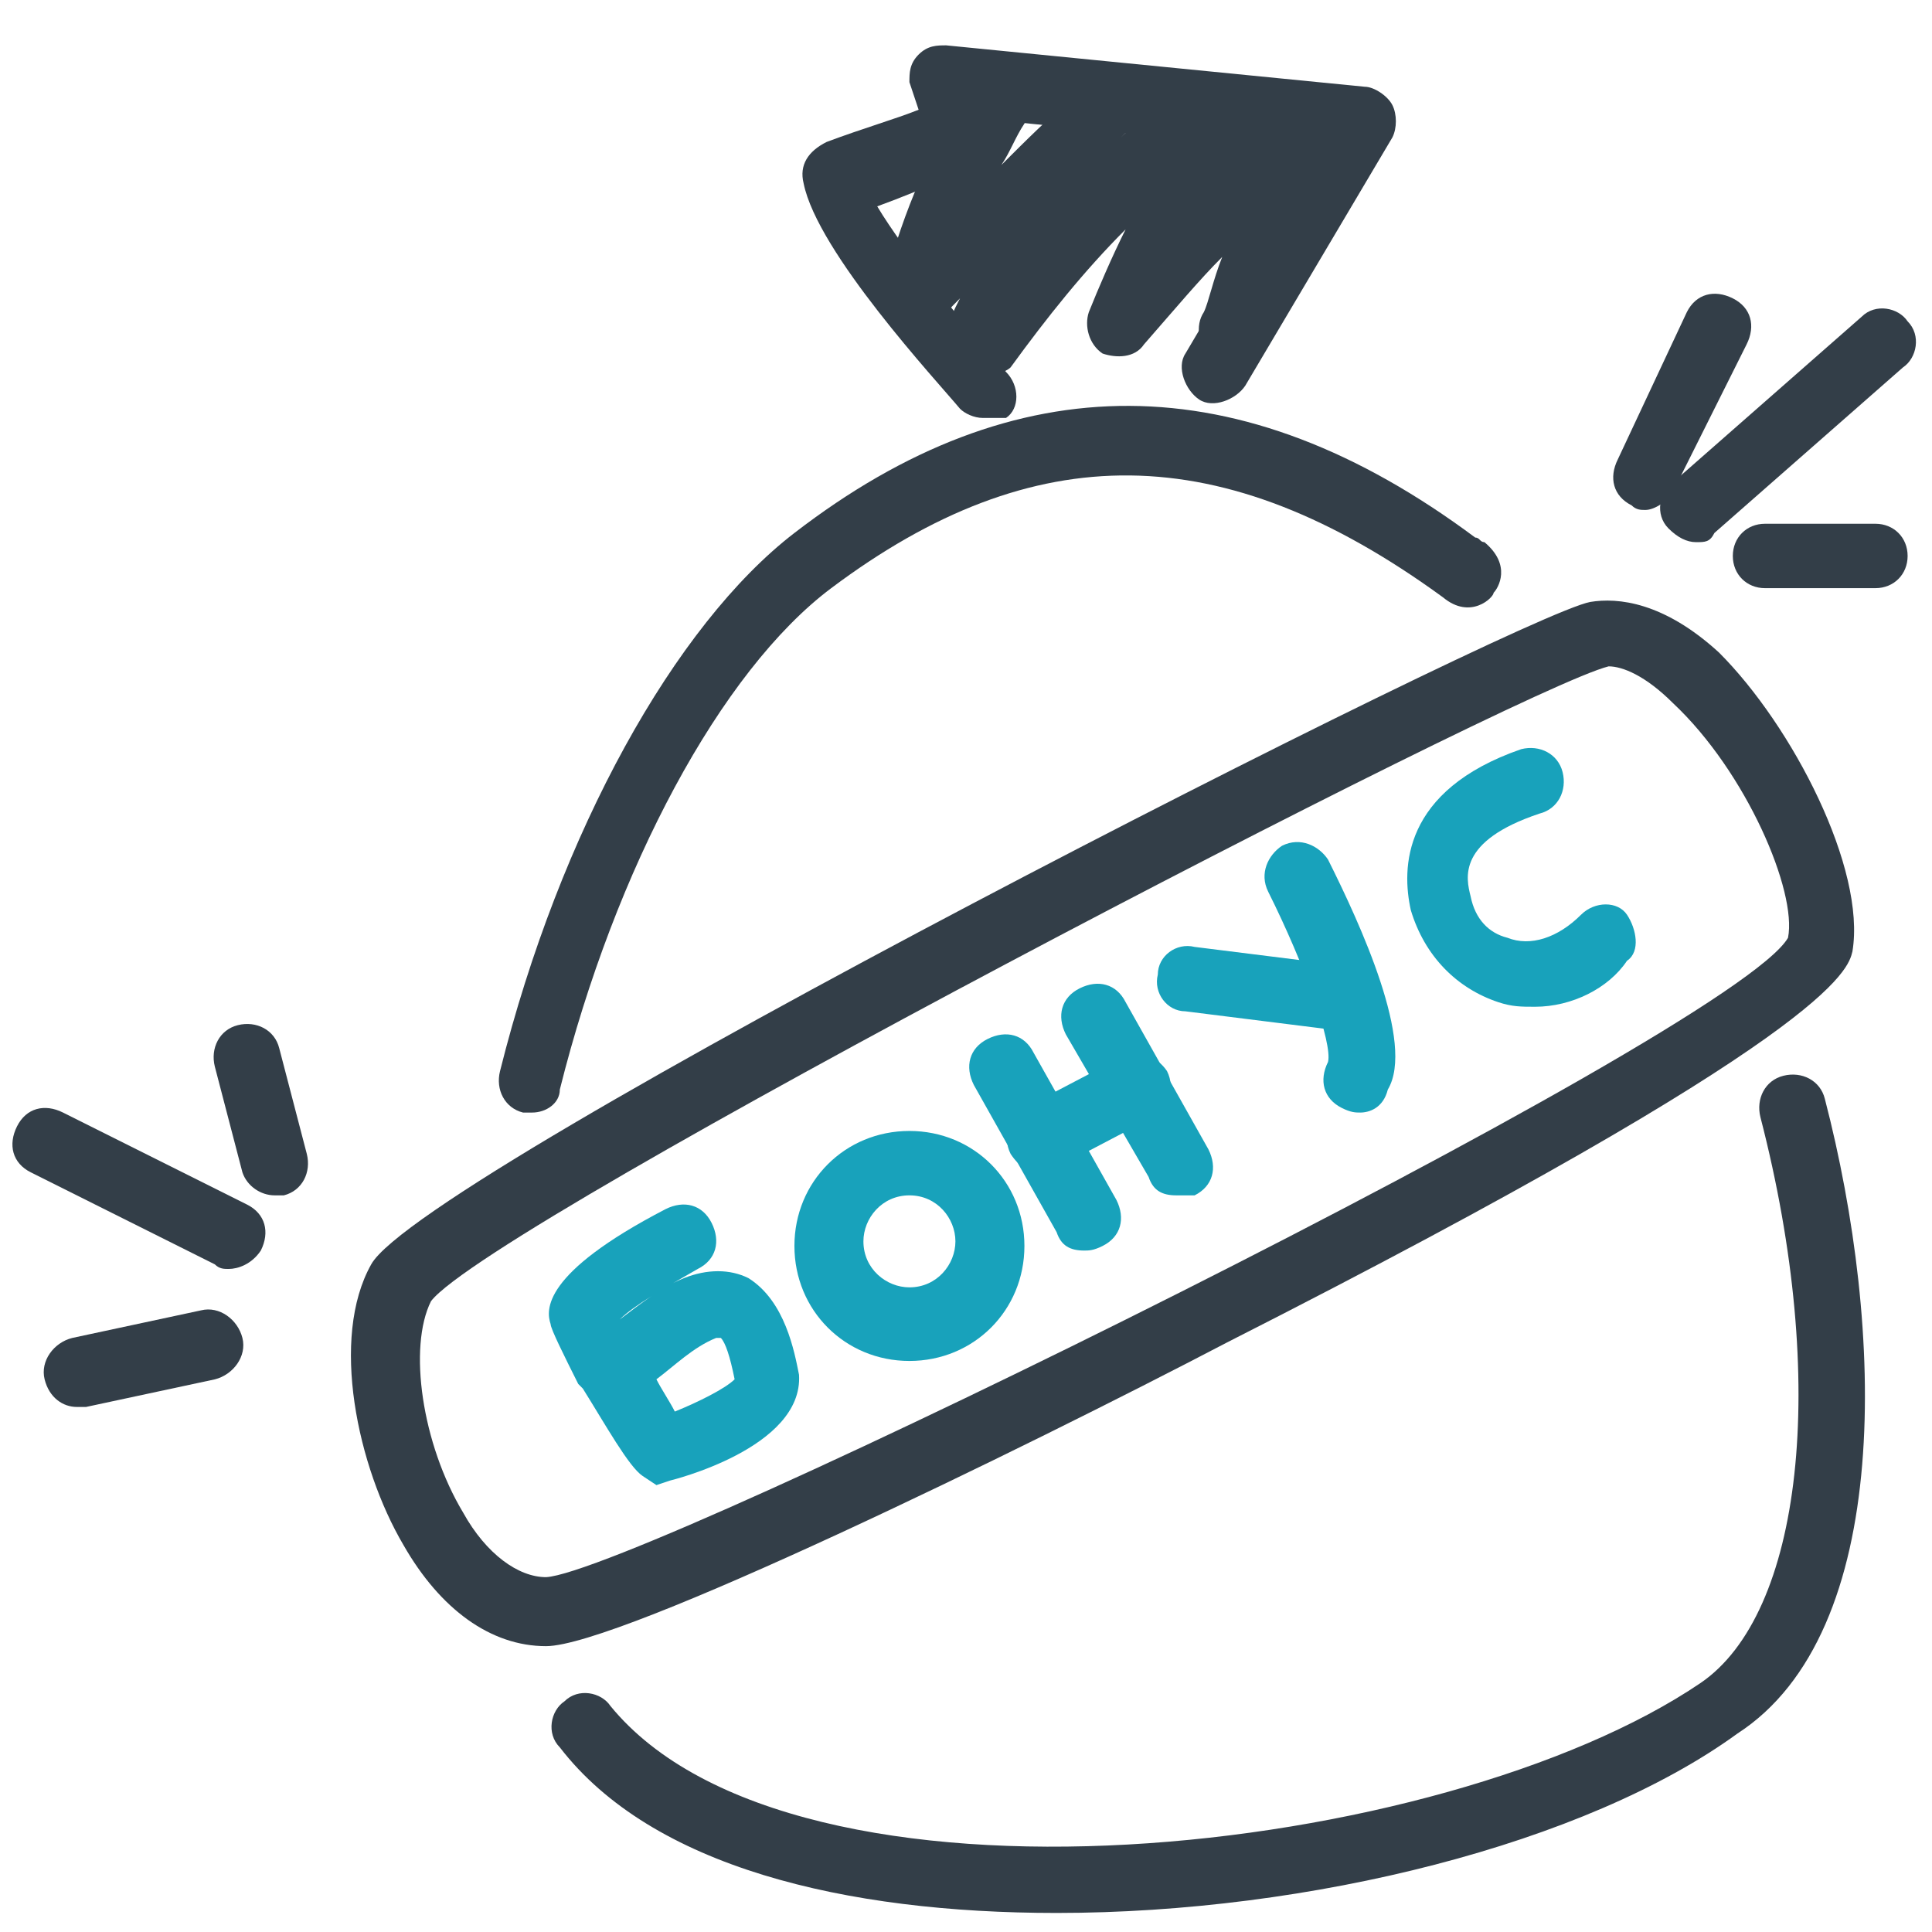 <svg width="42" height="42" viewBox="0 0 42 42" fill="none" xmlns="http://www.w3.org/2000/svg">
                    <path d="M22.97 41.586C18.37 41.586 14.17 40.586 12.17 37.986C11.87 37.686 11.97 37.186 12.27 36.986C12.57 36.686 13.07 36.786 13.27 37.086C17.27 41.986 31.37 40.386 36.97 36.586C39.17 35.086 39.77 30.086 38.27 24.286C38.17 23.886 38.37 23.486 38.77 23.386C39.17 23.286 39.57 23.486 39.67 23.886C40.97 28.886 41.17 35.486 37.77 37.686C34.47 40.086 28.47 41.586 22.97 41.586Z" fill="#333E48"></path>
                    <path d="M11.57 24.186C11.47 24.186 11.47 24.186 11.37 24.186C10.97 24.086 10.77 23.686 10.87 23.286C12.17 18.086 14.67 13.586 17.27 11.586C22.07 7.886 26.97 7.886 32.07 11.686C32.17 11.686 32.17 11.786 32.27 11.786C32.87 12.286 32.57 12.786 32.47 12.886C32.47 12.986 31.97 13.486 31.37 12.986C26.57 9.486 22.47 9.486 18.07 12.786C15.67 14.586 13.37 18.886 12.17 23.686C12.17 23.986 11.87 24.186 11.57 24.186Z" fill="#333E48"></path>
                    <path d="M11.87 35.786C10.67 35.786 9.57 34.986 8.77 33.586C7.77 31.886 7.17 29.086 8.07 27.486C9.17 25.486 32.97 13.386 34.57 13.086C35.17 12.986 36.17 13.086 37.37 14.186C38.97 15.786 40.57 18.886 40.27 20.686C40.17 21.086 39.87 22.486 26.67 29.186C22.27 31.486 13.47 35.786 11.87 35.786ZM9.37 28.286C8.87 29.286 9.17 31.386 10.07 32.886C10.57 33.786 11.27 34.286 11.87 34.286C13.87 34.186 37.67 22.486 38.87 20.386C39.07 19.386 37.97 16.786 36.37 15.286C35.77 14.686 35.27 14.486 34.97 14.486C32.97 14.986 10.67 26.586 9.37 28.286Z" fill="#333E48"></path>
                    <path d="M14.27 32.285L13.97 32.086C13.67 31.886 13.17 30.985 12.67 30.186L12.57 30.085C12.27 29.485 11.97 28.886 11.97 28.785C11.87 28.485 11.77 27.686 14.47 26.285C14.87 26.085 15.27 26.186 15.47 26.585C15.67 26.985 15.57 27.386 15.17 27.585C14.47 27.985 13.77 28.386 13.47 28.686C13.87 28.386 14.37 27.985 14.87 27.785C15.37 27.585 15.87 27.585 16.27 27.785C17.07 28.285 17.27 29.386 17.37 29.886C17.47 31.485 14.57 32.185 14.57 32.185L14.27 32.285ZM14.27 29.985C14.37 30.186 14.57 30.485 14.67 30.686C15.17 30.485 15.77 30.186 15.97 29.985C15.87 29.485 15.77 29.186 15.67 29.085C15.67 29.085 15.67 29.085 15.57 29.085C15.07 29.285 14.67 29.686 14.27 29.985Z" fill="#18A2BB"></path>
                    <path d="M19.77 29.586C18.37 29.586 17.27 28.486 17.27 27.086C17.27 25.686 18.37 24.586 19.77 24.586C21.17 24.586 22.27 25.686 22.27 27.086C22.27 28.486 21.17 29.586 19.77 29.586ZM19.77 25.986C19.17 25.986 18.77 26.486 18.77 26.986C18.77 27.586 19.27 27.986 19.77 27.986C20.37 27.986 20.77 27.486 20.77 26.986C20.77 26.486 20.37 25.986 19.77 25.986Z" fill="#18A2BB"></path>
                    <path d="M23.57 27.186C23.27 27.186 23.07 27.086 22.97 26.786L21.17 23.586C20.97 23.186 21.07 22.786 21.47 22.586C21.87 22.386 22.27 22.486 22.47 22.886L24.27 26.086C24.47 26.486 24.37 26.886 23.97 27.086C23.77 27.186 23.67 27.186 23.57 27.186Z" fill="#18A2BB"></path>
                    <path d="M25.57 25.986C25.27 25.986 25.07 25.886 24.97 25.586L23.17 22.486C22.97 22.086 23.07 21.686 23.47 21.486C23.87 21.286 24.27 21.386 24.47 21.786L26.27 24.986C26.47 25.386 26.37 25.786 25.97 25.986C25.87 25.986 25.67 25.986 25.57 25.986Z" fill="#18A2BB"></path>
                    <path d="M22.67 25.485C22.37 25.485 22.17 25.386 21.97 25.085C21.77 24.686 21.97 24.285 22.27 24.085L24.37 22.985C24.77 22.785 25.17 22.985 25.37 23.285C25.57 23.686 25.37 24.085 25.07 24.285L22.97 25.386C22.87 25.485 22.77 25.485 22.67 25.485Z" fill="#18A2BB"></path>
                    <path d="M28.97 22.386C28.97 22.386 28.87 22.386 28.97 22.386L25.77 21.985C25.37 21.985 25.07 21.585 25.17 21.186C25.17 20.785 25.57 20.485 25.97 20.585L29.17 20.985C29.57 20.985 29.87 21.386 29.77 21.785C29.67 22.085 29.37 22.386 28.97 22.386Z" fill="#18A2BB"></path>
                    <path d="M29.57 24.186C29.47 24.186 29.37 24.186 29.17 24.086C28.77 23.886 28.67 23.486 28.87 23.086C28.97 22.686 28.37 20.986 27.57 19.386C27.37 18.986 27.57 18.586 27.87 18.386C28.27 18.186 28.67 18.386 28.87 18.686C29.57 20.086 30.77 22.686 30.17 23.686C30.07 24.086 29.77 24.186 29.57 24.186Z" fill="#18A2BB"></path>
                    <path d="M33.37 21.886C33.07 21.886 32.87 21.886 32.57 21.786C31.67 21.486 30.97 20.786 30.67 19.786C30.47 18.886 30.47 17.186 33.07 16.286C33.47 16.186 33.87 16.386 33.97 16.786C34.07 17.186 33.87 17.586 33.47 17.686C31.67 18.286 31.87 19.086 31.97 19.486C32.07 19.986 32.37 20.286 32.77 20.386C33.27 20.586 33.87 20.386 34.37 19.886C34.67 19.586 35.17 19.586 35.37 19.886C35.57 20.186 35.67 20.686 35.37 20.886C34.97 21.486 34.17 21.886 33.37 21.886Z" fill="#18A2BB"></path>
                    <path d="M21.37 9.086C21.17 9.086 20.97 8.986 20.87 8.886C20.37 8.286 17.77 5.486 17.47 3.986C17.37 3.586 17.57 3.286 17.97 3.086C18.77 2.786 19.47 2.586 19.97 2.386L19.77 1.786C19.77 1.586 19.77 1.386 19.97 1.186C20.17 0.986 20.37 0.986 20.57 0.986L29.67 1.886C29.87 1.886 30.17 2.086 30.27 2.286C30.37 2.486 30.37 2.786 30.27 2.986L27.07 8.386C26.87 8.686 26.37 8.886 26.07 8.686C25.77 8.486 25.57 7.986 25.77 7.686L28.37 3.286L21.37 2.586V2.886C21.37 3.186 21.27 3.486 20.97 3.686C20.97 3.686 20.17 4.086 19.07 4.486C19.67 5.486 20.97 7.086 21.87 8.086C22.17 8.386 22.17 8.886 21.87 9.086C21.67 9.086 21.47 9.086 21.37 9.086Z" fill="#333E48"></path>
                    <path d="M35.77 11.086C35.67 11.086 35.57 11.086 35.47 10.986C35.07 10.786 34.97 10.386 35.17 9.986L36.67 6.786C36.87 6.386 37.27 6.286 37.67 6.486C38.07 6.686 38.17 7.086 37.97 7.486L36.37 10.686C36.27 10.886 35.97 11.086 35.77 11.086Z" fill="#333E48"></path>
                    <path d="M36.87 11.786C36.67 11.786 36.47 11.686 36.27 11.486C35.97 11.186 36.07 10.686 36.37 10.486L40.47 6.886C40.77 6.586 41.27 6.686 41.47 6.986C41.77 7.286 41.67 7.786 41.37 7.986L37.27 11.586C37.17 11.786 37.07 11.786 36.87 11.786Z" fill="#333E48"></path>
                    <path d="M40.77 12.786H38.37C37.97 12.786 37.67 12.486 37.67 12.086C37.67 11.686 37.97 11.386 38.37 11.386H40.77C41.17 11.386 41.47 11.686 41.47 12.086C41.47 12.486 41.17 12.786 40.77 12.786Z" fill="#333E48"></path>
                    <path d="M1.67 30.586C1.37 30.586 1.07 30.386 0.97 29.986C0.87 29.586 1.17 29.186 1.57 29.086L4.37 28.486C4.77 28.386 5.17 28.686 5.27 29.086C5.37 29.486 5.07 29.886 4.67 29.986L1.87 30.586C1.77 30.586 1.67 30.586 1.67 30.586Z" fill="#333E48"></path>
                    <path d="M4.97 27.586C4.87 27.586 4.77 27.586 4.67 27.486L0.67 25.486C0.27 25.286 0.17 24.886 0.37 24.486C0.57 24.086 0.97 23.986 1.37 24.186L5.37 26.186C5.77 26.386 5.87 26.786 5.67 27.186C5.47 27.486 5.17 27.586 4.97 27.586Z" fill="#333E48"></path>
                    <path d="M5.97 25.986C5.67 25.986 5.37 25.786 5.27 25.486L4.67 23.186C4.57 22.786 4.77 22.386 5.17 22.286C5.57 22.186 5.97 22.386 6.07 22.786L6.67 25.086C6.77 25.486 6.57 25.886 6.17 25.986C6.07 25.986 6.07 25.986 5.97 25.986Z" fill="#333E48"></path>
                    <path d="M21.37 8.186H21.27C20.97 8.186 20.77 7.986 20.67 7.686C20.47 7.186 20.77 6.686 20.87 6.486C20.67 6.686 20.47 6.886 20.47 6.986C20.27 7.286 19.87 7.286 19.57 7.186C19.27 6.986 19.07 6.686 19.17 6.386C19.57 4.786 20.07 3.586 20.97 1.986C21.17 1.586 21.57 1.486 21.97 1.686C22.37 1.886 22.47 2.286 22.27 2.686C22.07 2.986 21.97 3.286 21.77 3.586C22.27 3.086 22.87 2.486 23.37 2.086C23.67 1.786 24.07 1.786 24.27 1.986C24.57 2.186 24.67 2.586 24.47 2.886L24.37 2.986C24.77 2.586 25.27 2.286 25.77 1.986C26.07 1.786 26.37 1.886 26.67 2.086C26.87 2.286 26.97 2.586 26.87 2.886C26.87 2.986 26.77 2.986 26.77 3.086C26.87 2.886 27.07 2.786 27.17 2.586C27.37 2.386 27.67 2.286 27.97 2.386C28.27 2.486 28.47 2.786 28.47 3.086C28.47 3.286 28.37 3.586 28.37 4.086C28.57 4.186 28.77 4.386 28.77 4.686C28.77 4.886 28.77 5.186 28.57 5.286C28.47 5.486 28.07 6.286 27.77 6.786C27.37 7.586 27.37 7.686 27.27 7.786C26.97 8.086 26.57 8.086 26.27 7.886C26.07 7.486 25.97 7.086 26.17 6.786C26.27 6.586 26.37 6.086 26.57 5.586C26.07 6.086 25.57 6.686 24.87 7.486C24.67 7.786 24.27 7.786 23.97 7.686C23.67 7.486 23.57 7.086 23.67 6.786C23.87 6.286 24.17 5.586 24.47 4.986C23.57 5.886 22.77 6.886 21.97 7.986C21.87 8.086 21.57 8.186 21.37 8.186Z" fill="#333E48"></path>
                </svg>